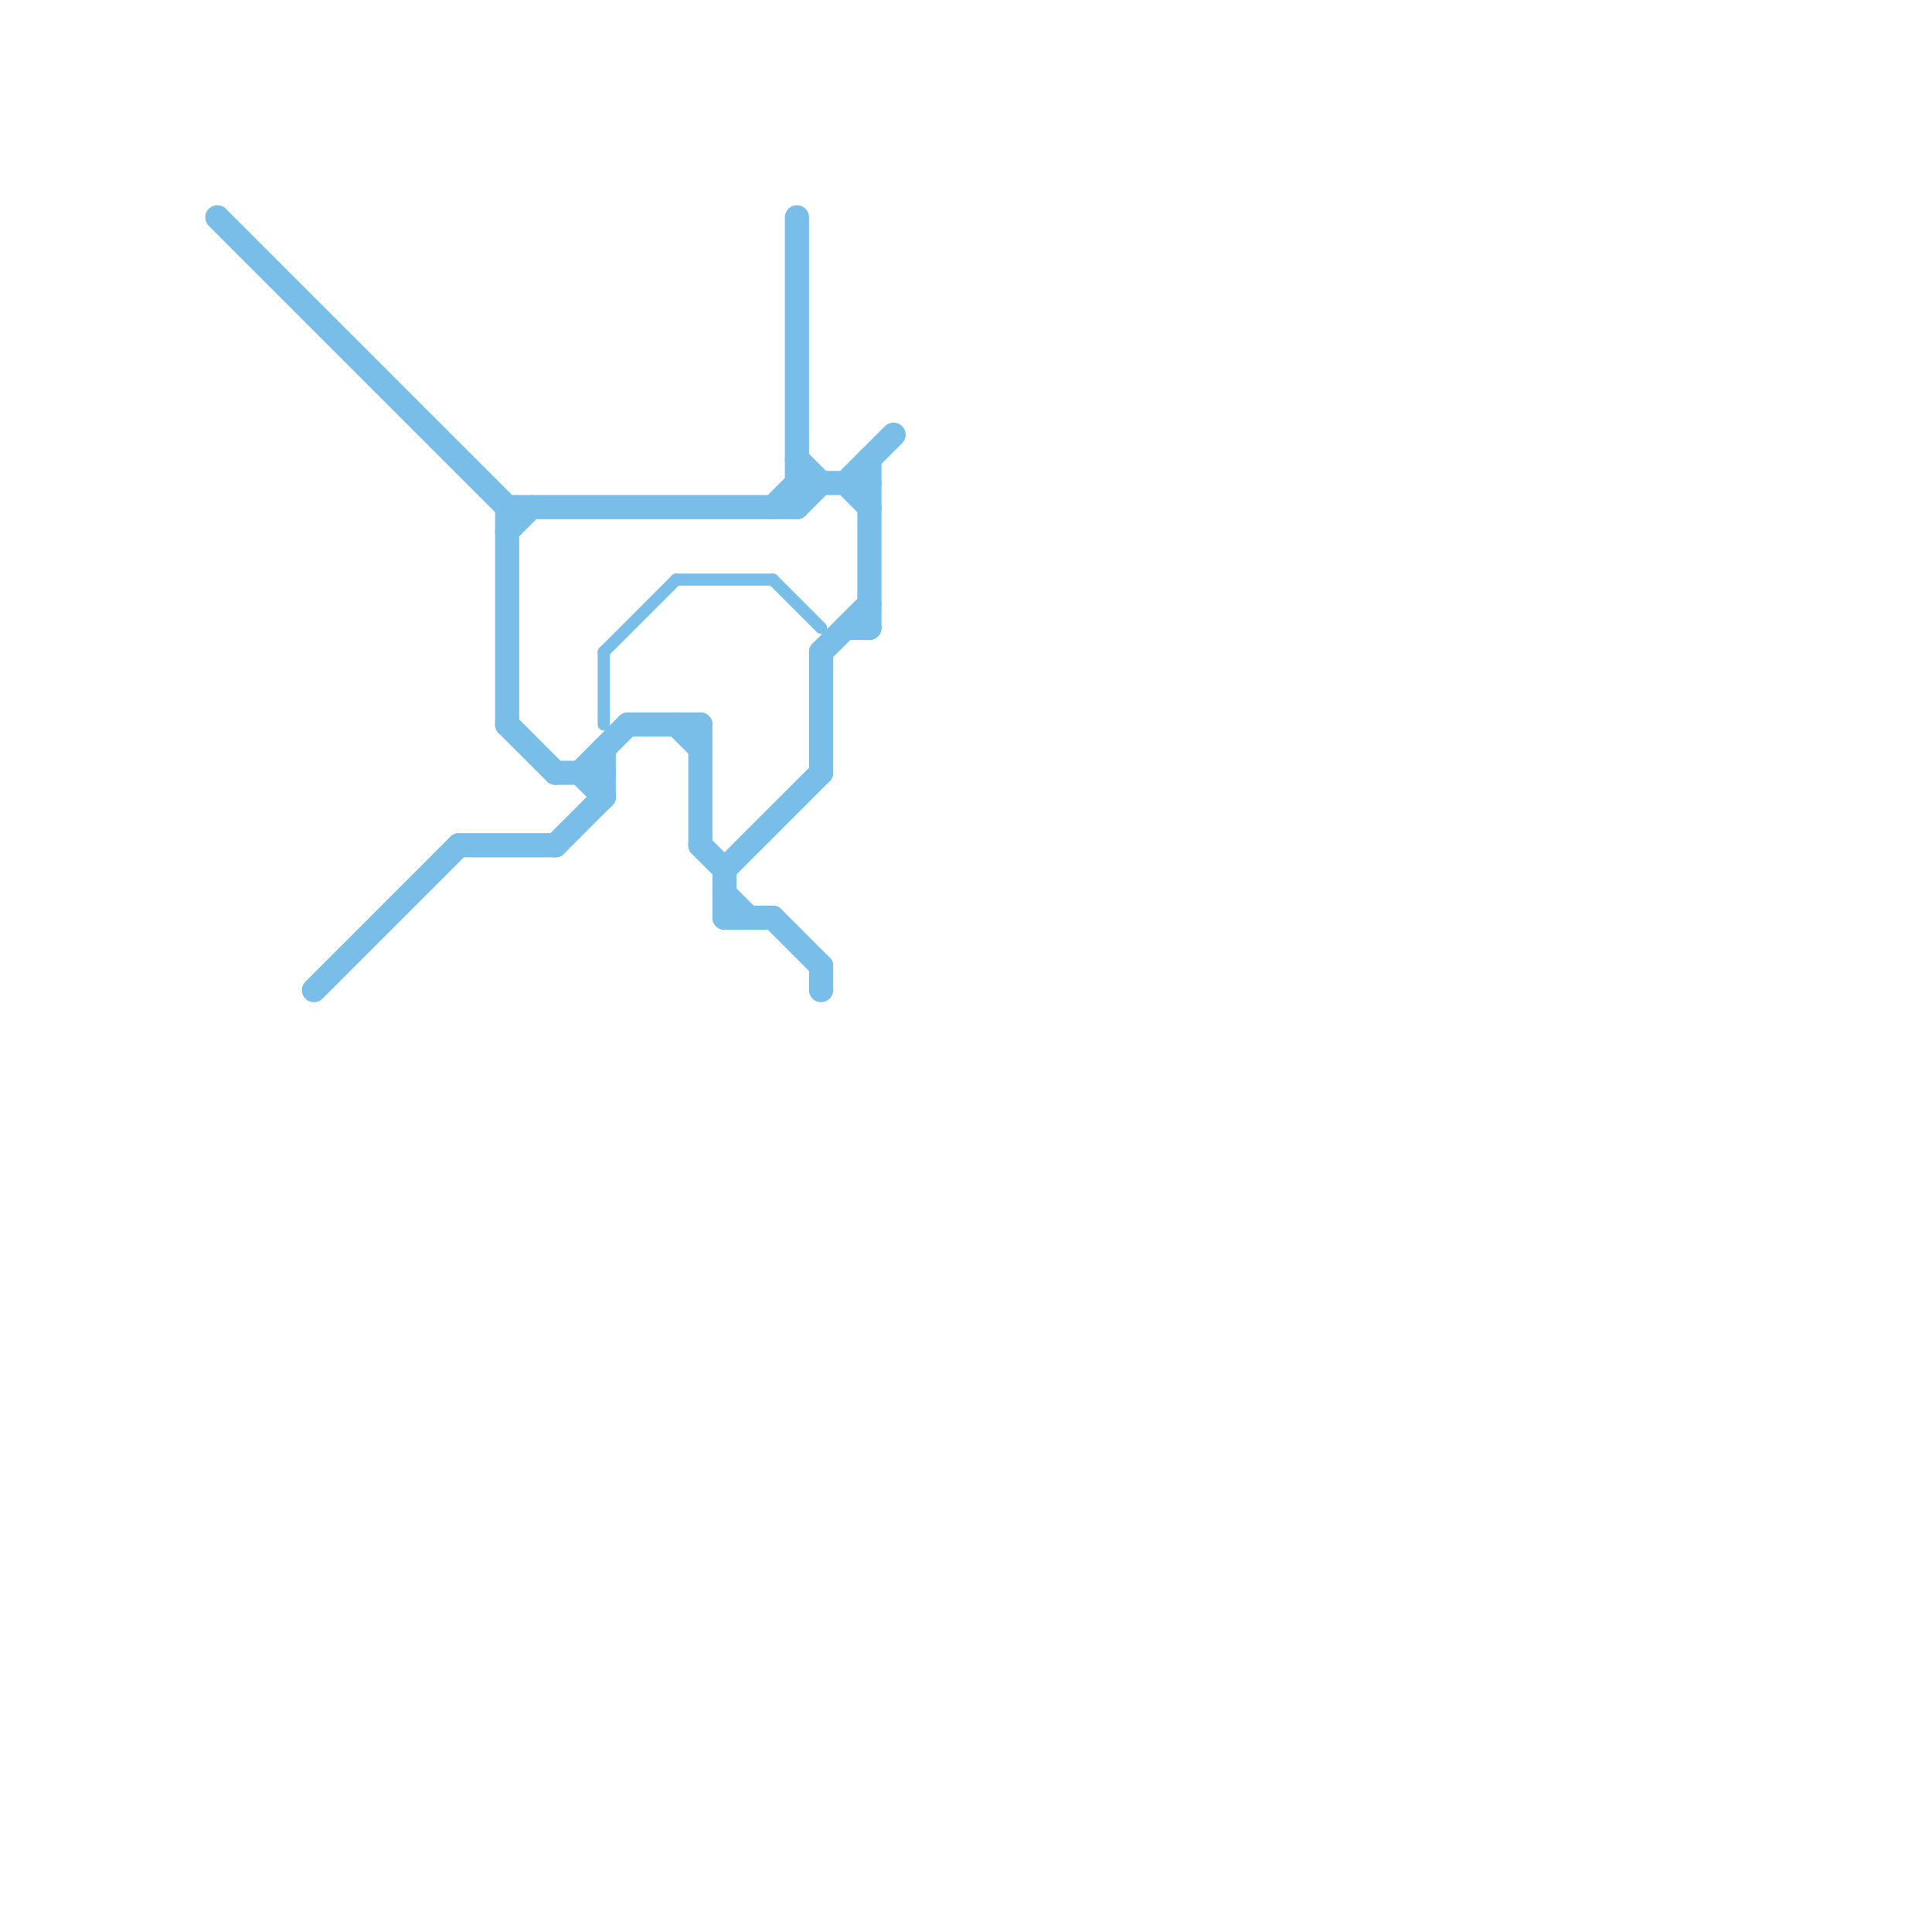 
<svg version="1.1" xmlns="http://www.w3.org/2000/svg" viewBox="0 0 80 80">
<style>text { font: 1px Helvetica; font-weight: 600; white-space: pre; dominant-baseline: central; } line { stroke-width: 1; fill: none; stroke-linecap: round; stroke-linejoin: round; } .c0 { stroke: #79bde9 } .w3 { stroke-width: .5; }.w1 { stroke-width: 1; }</style><defs><g id="wm-xf"><circle r="1.2" fill="#000"/><circle r="0.9" fill="#fff"/><circle r="0.6" fill="#000"/><circle r="0.3" fill="#fff"/></g><g id="wm"><circle r="0.6" fill="#000"/><circle r="0.3" fill="#fff"/></g></defs><line class="c0 " x1="33" y1="21" x2="34" y2="20"/><line class="c0 " x1="34" y1="40" x2="34" y2="41"/><line class="c0 " x1="33" y1="20" x2="36" y2="20"/><line class="c0 " x1="32" y1="38" x2="34" y2="40"/><line class="c0 " x1="23" y1="35" x2="25" y2="33"/><line class="c0 " x1="21" y1="22" x2="22" y2="21"/><line class="c0 " x1="35" y1="20" x2="37" y2="18"/><line class="c0 " x1="23" y1="32" x2="25" y2="32"/><line class="c0 " x1="24" y1="32" x2="26" y2="30"/><line class="c0 " x1="30" y1="36" x2="30" y2="38"/><line class="c0 " x1="34" y1="27" x2="36" y2="25"/><line class="c0 " x1="33" y1="19" x2="34" y2="20"/><line class="c0 " x1="21" y1="21" x2="33" y2="21"/><line class="c0 " x1="30" y1="36" x2="34" y2="32"/><line class="c0 " x1="29" y1="35" x2="30" y2="36"/><line class="c0 " x1="26" y1="30" x2="29" y2="30"/><line class="c0 " x1="30" y1="38" x2="32" y2="38"/><line class="c0 " x1="19" y1="35" x2="23" y2="35"/><line class="c0 " x1="21" y1="30" x2="23" y2="32"/><line class="c0 " x1="32" y1="21" x2="33" y2="20"/><line class="c0 " x1="35" y1="26" x2="36" y2="26"/><line class="c0 " x1="36" y1="19" x2="36" y2="26"/><line class="c0 " x1="25" y1="31" x2="25" y2="33"/><line class="c0 " x1="24" y1="32" x2="25" y2="33"/><line class="c0 " x1="13" y1="41" x2="19" y2="35"/><line class="c0 " x1="29" y1="30" x2="29" y2="35"/><line class="c0 " x1="9" y1="9" x2="21" y2="21"/><line class="c0 " x1="28" y1="30" x2="29" y2="31"/><line class="c0 " x1="35" y1="20" x2="36" y2="21"/><line class="c0 " x1="34" y1="27" x2="34" y2="32"/><line class="c0 " x1="21" y1="21" x2="21" y2="30"/><line class="c0 " x1="30" y1="37" x2="31" y2="38"/><line class="c0 " x1="33" y1="9" x2="33" y2="21"/><line class="c0 w3" x1="25" y1="27" x2="25" y2="30"/><line class="c0 w3" x1="25" y1="27" x2="28" y2="24"/><line class="c0 w3" x1="32" y1="24" x2="34" y2="26"/><line class="c0 w3" x1="28" y1="24" x2="32" y2="24"/>
</svg>

